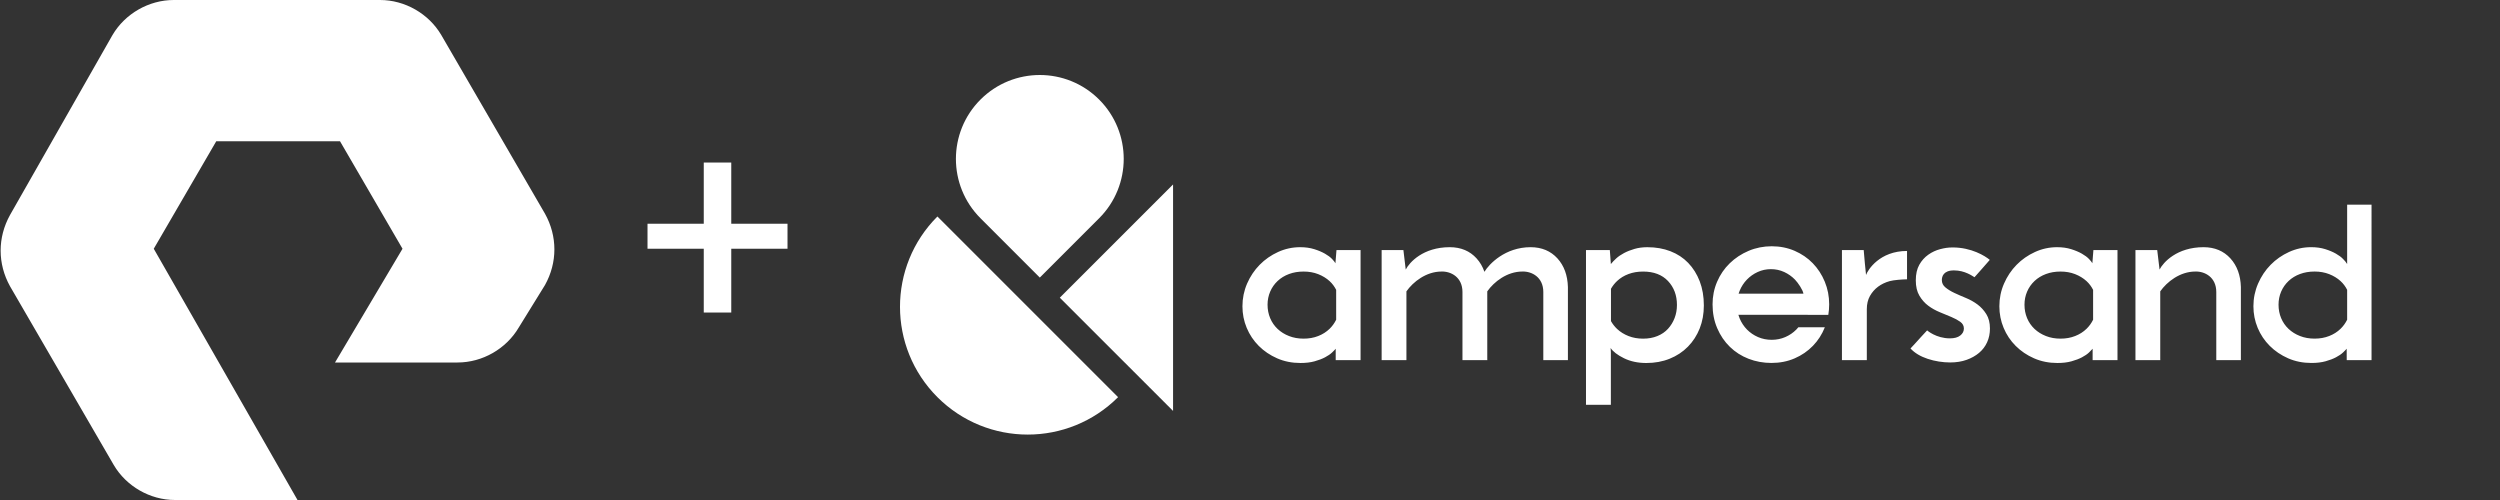 <?xml version="1.0" encoding="utf-8"?>
<!-- Generator: Adobe Illustrator 26.3.1, SVG Export Plug-In . SVG Version: 6.00 Build 0)  -->
<svg version="1.1" id="Layer_1" xmlns="http://www.w3.org/2000/svg" xmlns:xlink="http://www.w3.org/1999/xlink" x="0px" y="0px"
	 viewBox="0 0 200 40" style="enable-background:new 0 0 200 40;" xml:space="preserve">
<rect x="0" y="0" width="200" height="40" fill="#333333" stroke="none"/>
<style type="text/css">
	.st0{fill:#FFFFFF;}
</style>
<path class="st0" d="M93.845,32.874V14.756l-9.06,9.059L93.845,32.874z M58.501,13h-2.2
	v4.9h-4.5v2h4.5V25h2.2v-5.1h4.5v-2h-4.5V13z M74.993,31.773
	c3.991,3.991,10.462,3.991,14.453,0L74.993,17.319
	C71.002,21.311,71.002,27.781,74.993,31.773z M35.301,2.8
	C34.301,1.1,32.401,0,30.401,0h-16.5c-2,0-3.9,1.1-4.9,2.8L0.801,17.2
	c-1,1.8-1,3.9,0,5.7L9.101,37.2C10.101,38.9,12.001,40,14.001,40h9.8
	l-11.5-20.1l5-8.6h9.9l5,8.6L26.801,29h9.8c2,0,3.9-1.1,4.9-2.8
	l2.1-3.4c1-1.8,1-3.9,0-5.7L35.301,2.8z M83.185,22.206l4.747-4.747
	c2.621-2.621,2.621-6.871,0-9.493c-2.622-2.621-6.871-2.621-9.493,0
	c-2.621,2.622-2.621,6.872,0,9.493L83.185,22.206z M106.834,21.06
	c-0.042-0.083-0.131-0.197-0.269-0.342c-0.139-0.146-0.329-0.287-0.571-0.425
	c-0.241-0.137-0.528-0.259-0.859-0.362c-0.332-0.103-0.705-0.156-1.12-0.156
	c-0.621,0-1.212,0.128-1.771,0.384c-0.56,0.256-1.051,0.597-1.472,1.026
	c-0.421,0.428-0.756,0.929-1.005,1.502c-0.248,0.573-0.372,1.178-0.372,1.814
	c0,0.608,0.113,1.185,0.342,1.73c0.228,0.546,0.55,1.026,0.964,1.441
	c0.414,0.414,0.904,0.746,1.471,0.994c0.567,0.249,1.188,0.373,1.865,0.373
	c0.429,0,0.805-0.045,1.129-0.135c0.325-0.089,0.604-0.196,0.84-0.321
	c0.234-0.124,0.421-0.252,0.56-0.383c0.138-0.131,0.234-0.232,0.29-0.3
	v0.912h1.989v-8.807h-1.927L106.834,21.06z M106.893,25.578
	c-0.134,0.271-0.307,0.514-0.525,0.725c-0.256,0.249-0.561,0.443-0.913,0.58
	c-0.352,0.139-0.741,0.208-1.167,0.208c-0.426,0-0.815-0.069-1.166-0.208
	c-0.353-0.137-0.658-0.328-0.914-0.569c-0.257-0.242-0.455-0.529-0.594-0.86
	c-0.14-0.332-0.21-0.691-0.21-1.077c0-0.373,0.07-0.722,0.21-1.047
	c0.139-0.324,0.337-0.608,0.594-0.85c0.256-0.242,0.561-0.428,0.914-0.559
	c0.351-0.132,0.74-0.197,1.166-0.197c0.426,0,0.815,0.069,1.167,0.207
	c0.352,0.138,0.657,0.325,0.913,0.559c0.218,0.2,0.391,0.434,0.525,0.698
	V25.578z M135.054,21.03c-0.393-0.408-0.867-0.718-1.42-0.932
	c-0.552-0.214-1.167-0.322-1.844-0.322c-0.372,0-0.715,0.046-1.026,0.135
	c-0.31,0.09-0.59,0.2-0.839,0.332c-0.248,0.132-0.459,0.276-0.632,0.435
	c-0.173,0.159-0.314,0.308-0.424,0.446c0,0-0.083-1.105-0.083-1.119h-1.907v12.381
	h1.99v-4.216c0-0.069-0.004-0.127-0.011-0.175
	c-0.007-0.049-0.01-0.1-0.01-0.156c0.193,0.289,0.549,0.563,1.067,0.818
	c0.518,0.256,1.116,0.383,1.792,0.383c0.677,0,1.299-0.113,1.866-0.342
	c0.566-0.227,1.053-0.549,1.461-0.964c0.407-0.414,0.721-0.901,0.943-1.46
	c0.221-0.56,0.331-1.171,0.331-1.834c0-0.718-0.11-1.364-0.331-1.938
	C135.755,21.928,135.448,21.438,135.054,21.03z M133.968,25.444
	c-0.125,0.324-0.301,0.611-0.528,0.86c-0.228,0.249-0.511,0.443-0.848,0.58
	c-0.338,0.139-0.719,0.208-1.144,0.208c-0.426,0-0.815-0.069-1.167-0.208
	c-0.352-0.137-0.657-0.328-0.914-0.569c-0.195-0.184-0.358-0.393-0.489-0.628
	v-2.584c0.131-0.231,0.294-0.438,0.489-0.622
	c0.257-0.242,0.562-0.428,0.914-0.559c0.352-0.132,0.741-0.197,1.167-0.197
	c0.85,0,1.515,0.252,1.992,0.756c0.476,0.505,0.716,1.143,0.716,1.917
	C134.156,24.77,134.093,25.119,133.968,25.444z M167.389,21.06
	c-0.042-0.083-0.132-0.197-0.27-0.342c-0.138-0.146-0.328-0.287-0.57-0.425
	c-0.241-0.137-0.529-0.259-0.86-0.362c-0.331-0.103-0.704-0.156-1.119-0.156
	c-0.621,0-1.212,0.128-1.771,0.384c-0.56,0.256-1.051,0.597-1.472,1.026
	c-0.421,0.428-0.756,0.929-1.005,1.502c-0.249,0.573-0.373,1.178-0.373,1.814
	c0,0.608,0.114,1.185,0.342,1.73c0.227,0.546,0.549,1.026,0.964,1.441
	c0.413,0.414,0.904,0.746,1.471,0.994c0.567,0.249,1.188,0.373,1.865,0.373
	c0.428,0,0.805-0.045,1.129-0.135c0.324-0.089,0.604-0.196,0.84-0.321
	c0.234-0.124,0.421-0.252,0.559-0.383c0.138-0.131,0.235-0.232,0.291-0.3
	v0.912h1.989v-8.807h-1.927L167.389,21.06z M167.448,25.578
	c-0.134,0.271-0.307,0.514-0.525,0.725c-0.256,0.249-0.561,0.443-0.913,0.58
	c-0.353,0.139-0.742,0.208-1.167,0.208c-0.426,0-0.815-0.069-1.166-0.208
	c-0.353-0.137-0.658-0.328-0.915-0.569c-0.256-0.242-0.455-0.529-0.594-0.86
	c-0.14-0.332-0.209-0.691-0.209-1.077c0-0.373,0.069-0.722,0.209-1.047
	c0.139-0.324,0.338-0.608,0.594-0.85c0.257-0.242,0.562-0.428,0.915-0.559
	c0.351-0.132,0.74-0.197,1.166-0.197c0.425,0,0.814,0.069,1.167,0.207
	c0.352,0.138,0.657,0.325,0.913,0.559c0.218,0.2,0.391,0.434,0.525,0.698
	V25.578z M176.286,19.775c-2.137,0-3.23,1.217-3.522,1.79l-0.187-1.562h-1.741
	v8.807h1.99l-0.007-0.058v-5.443c0.535-0.762,1.578-1.586,2.81-1.586
	c0.754-0.023,1.673,0.452,1.673,1.637v5.45h1.968v-5.849
	c-0.027-0.942-0.307-1.705-0.839-2.291
	C177.899,20.086,177.184,19.775,176.286,19.775z M187.772,16.371v4.75
	c-0.091-0.155-0.19-0.259-0.329-0.404c-0.138-0.146-0.328-0.287-0.57-0.425
	c-0.241-0.137-0.528-0.259-0.859-0.362c-0.332-0.103-0.705-0.156-1.12-0.156
	c-0.621,0-1.212,0.128-1.771,0.384c-0.56,0.256-1.051,0.597-1.472,1.026
	c-0.421,0.428-0.756,0.929-1.004,1.502c-0.249,0.573-0.374,1.178-0.374,1.813
	c0,0.608,0.115,1.185,0.342,1.73c0.228,0.546,0.549,1.026,0.964,1.44
	c0.414,0.414,0.904,0.746,1.471,0.995c0.567,0.249,1.188,0.373,1.865,0.373
	c0.429,0,0.805-0.045,1.129-0.135c0.325-0.089,0.604-0.196,0.84-0.321
	c0.234-0.124,0.421-0.252,0.559-0.383c0.139-0.132,0.235-0.232,0.291-0.3
	c0,0.027,0.004,0.912,0.004,0.912h1.985V16.371H187.772z M187.772,25.577
	c-0.134,0.271-0.307,0.514-0.525,0.725c-0.256,0.249-0.561,0.443-0.913,0.58
	c-0.353,0.139-0.741,0.208-1.167,0.208c-0.426,0-0.815-0.069-1.166-0.208
	c-0.353-0.137-0.658-0.328-0.915-0.569c-0.256-0.242-0.455-0.529-0.594-0.86
	c-0.139-0.332-0.209-0.691-0.209-1.077c0-0.373,0.07-0.722,0.209-1.047
	c0.139-0.324,0.338-0.608,0.594-0.85c0.257-0.242,0.562-0.428,0.915-0.559
	c0.351-0.131,0.74-0.197,1.166-0.197c0.426,0,0.814,0.069,1.167,0.207
	c0.352,0.138,0.657,0.325,0.913,0.559c0.218,0.2,0.391,0.434,0.525,0.698
	V25.577z M145.024,21.062c-0.405-0.419-0.889-0.75-1.452-0.995
	c-0.565-0.244-1.176-0.366-1.836-0.366c-0.646,0-1.268,0.122-1.845,0.366
	c-0.576,0.244-1.08,0.576-1.511,0.995c-0.431,0.419-0.768,0.91-1.011,1.475
	c-0.243,0.565-0.365,1.169-0.365,1.811c0,0.698,0.125,1.336,0.376,1.915
	c0.249,0.579,0.586,1.075,1.011,1.486c0.423,0.412,0.92,0.73,1.49,0.952
	c0.57,0.223,1.189,0.335,1.835,0.335c0.673,0,1.291-0.122,1.856-0.367
	c0.563-0.243,1.05-0.578,1.463-1.004c0.409-0.422,0.726-0.915,0.952-1.482
	h-2.12c-0.052,0.064-0.107,0.125-0.164,0.184
	c-0.251,0.254-0.546,0.454-0.883,0.6c-0.337,0.146-0.7,0.218-1.088,0.218
	c-0.387,0-0.749-0.073-1.087-0.218c-0.337-0.146-0.631-0.346-0.883-0.6
	c-0.25-0.255-0.448-0.553-0.591-0.895c-0.04-0.094-0.073-0.19-0.101-0.289
	l7.195,0.005c0.045-0.273,0.069-0.553,0.069-0.84
	c0-0.642-0.117-1.246-0.351-1.811C145.75,21.972,145.43,21.481,145.024,21.062z
	 M139.088,23.493c0.024-0.076,0.051-0.151,0.081-0.226
	c0.14-0.342,0.334-0.64,0.579-0.895c0.245-0.254,0.533-0.458,0.863-0.611
	c0.33-0.152,0.684-0.229,1.063-0.229c0.379,0,0.733,0.077,1.063,0.229
	c0.33,0.153,0.618,0.357,0.863,0.611c0.245,0.255,0.628,0.818,0.674,1.121
	H139.088z M122.449,19.775c-2.036,0-3.323,1.346-3.695,1.97
	c-0.14-0.407-0.348-0.765-0.628-1.074c-0.532-0.586-1.246-0.896-2.144-0.896
	c-2.138,0-3.231,1.217-3.523,1.79l-0.187-1.562h-1.741v8.807h1.983v-5.501
	c0.535-0.762,1.578-1.586,2.81-1.586c0.754-0.023,1.673,0.452,1.673,1.637
	v5.45h1.968h0.023l-0.007-0.058v-5.443c0.535-0.762,1.578-1.586,2.81-1.586
	c0.754-0.023,1.673,0.452,1.673,1.637v5.45h1.968v-5.849
	c-0.027-0.942-0.307-1.705-0.839-2.291
	C124.061,20.086,123.346,19.775,122.449,19.775z M158.196,24.355
	c-0.279-0.207-0.587-0.38-0.924-0.518c-0.337-0.138-0.644-0.273-0.924-0.404
	c-0.279-0.131-0.516-0.276-0.709-0.436c-0.194-0.158-0.291-0.355-0.291-0.59
	c0-0.276,0.117-0.775,0.97-0.775c0.874,0,1.477,0.451,1.641,0.547
	c0,0,1.127-1.264,1.224-1.388c-0.375-0.318-1.473-0.995-2.963-0.995
	c-0.375,0-0.656,0.045-1.001,0.135c-0.343,0.089-0.662,0.238-0.955,0.445
	c-0.295,0.208-0.535,0.477-0.721,0.808c-0.186,0.332-0.279,0.746-0.279,1.244
	c0,0.497,0.097,0.908,0.291,1.233c0.193,0.325,0.429,0.591,0.709,0.798
	c0.279,0.207,0.586,0.38,0.924,0.518c0.336,0.138,0.644,0.266,0.923,0.383
	c0.28,0.117,0.517,0.246,0.709,0.383c0.194,0.139,0.291,0.319,0.291,0.539
	s-0.097,0.407-0.291,0.559c-0.192,0.152-0.469,0.227-0.827,0.227
	c-1.111,0-1.824-0.638-1.824-0.638c-0.196,0.208-0.377,0.404-0.513,0.555
	c-0.136,0.152-0.28,0.311-0.431,0.477c-0.151,0.166-0.28,0.305-0.385,0.415
	c0.332,0.36,0.789,0.636,1.372,0.829c0.581,0.194,1.215,0.29,1.803,0.29
	c0.487,0,0.924-0.07,1.311-0.208c0.386-0.138,0.72-0.324,0.999-0.559
	c0.28-0.235,0.494-0.518,0.645-0.85c0.15-0.332,0.226-0.697,0.226-1.098
	c0-0.457-0.097-0.84-0.291-1.151C158.712,24.821,158.476,24.562,158.196,24.355z
	 M149.283,21.996c-0.028-0.314-0.159-1.496-0.187-1.993h-1.741v8.807h1.99v-4.082
	c0-0.4,0.083-0.75,0.249-1.047s0.383-0.545,0.652-0.746
	c0.27-0.2,0.581-0.348,0.933-0.446c0.329-0.089,0.983-0.138,1.383-0.144
	v-2.268C150.369,20.077,149.428,21.59,149.283,21.996z"/>
</svg>
